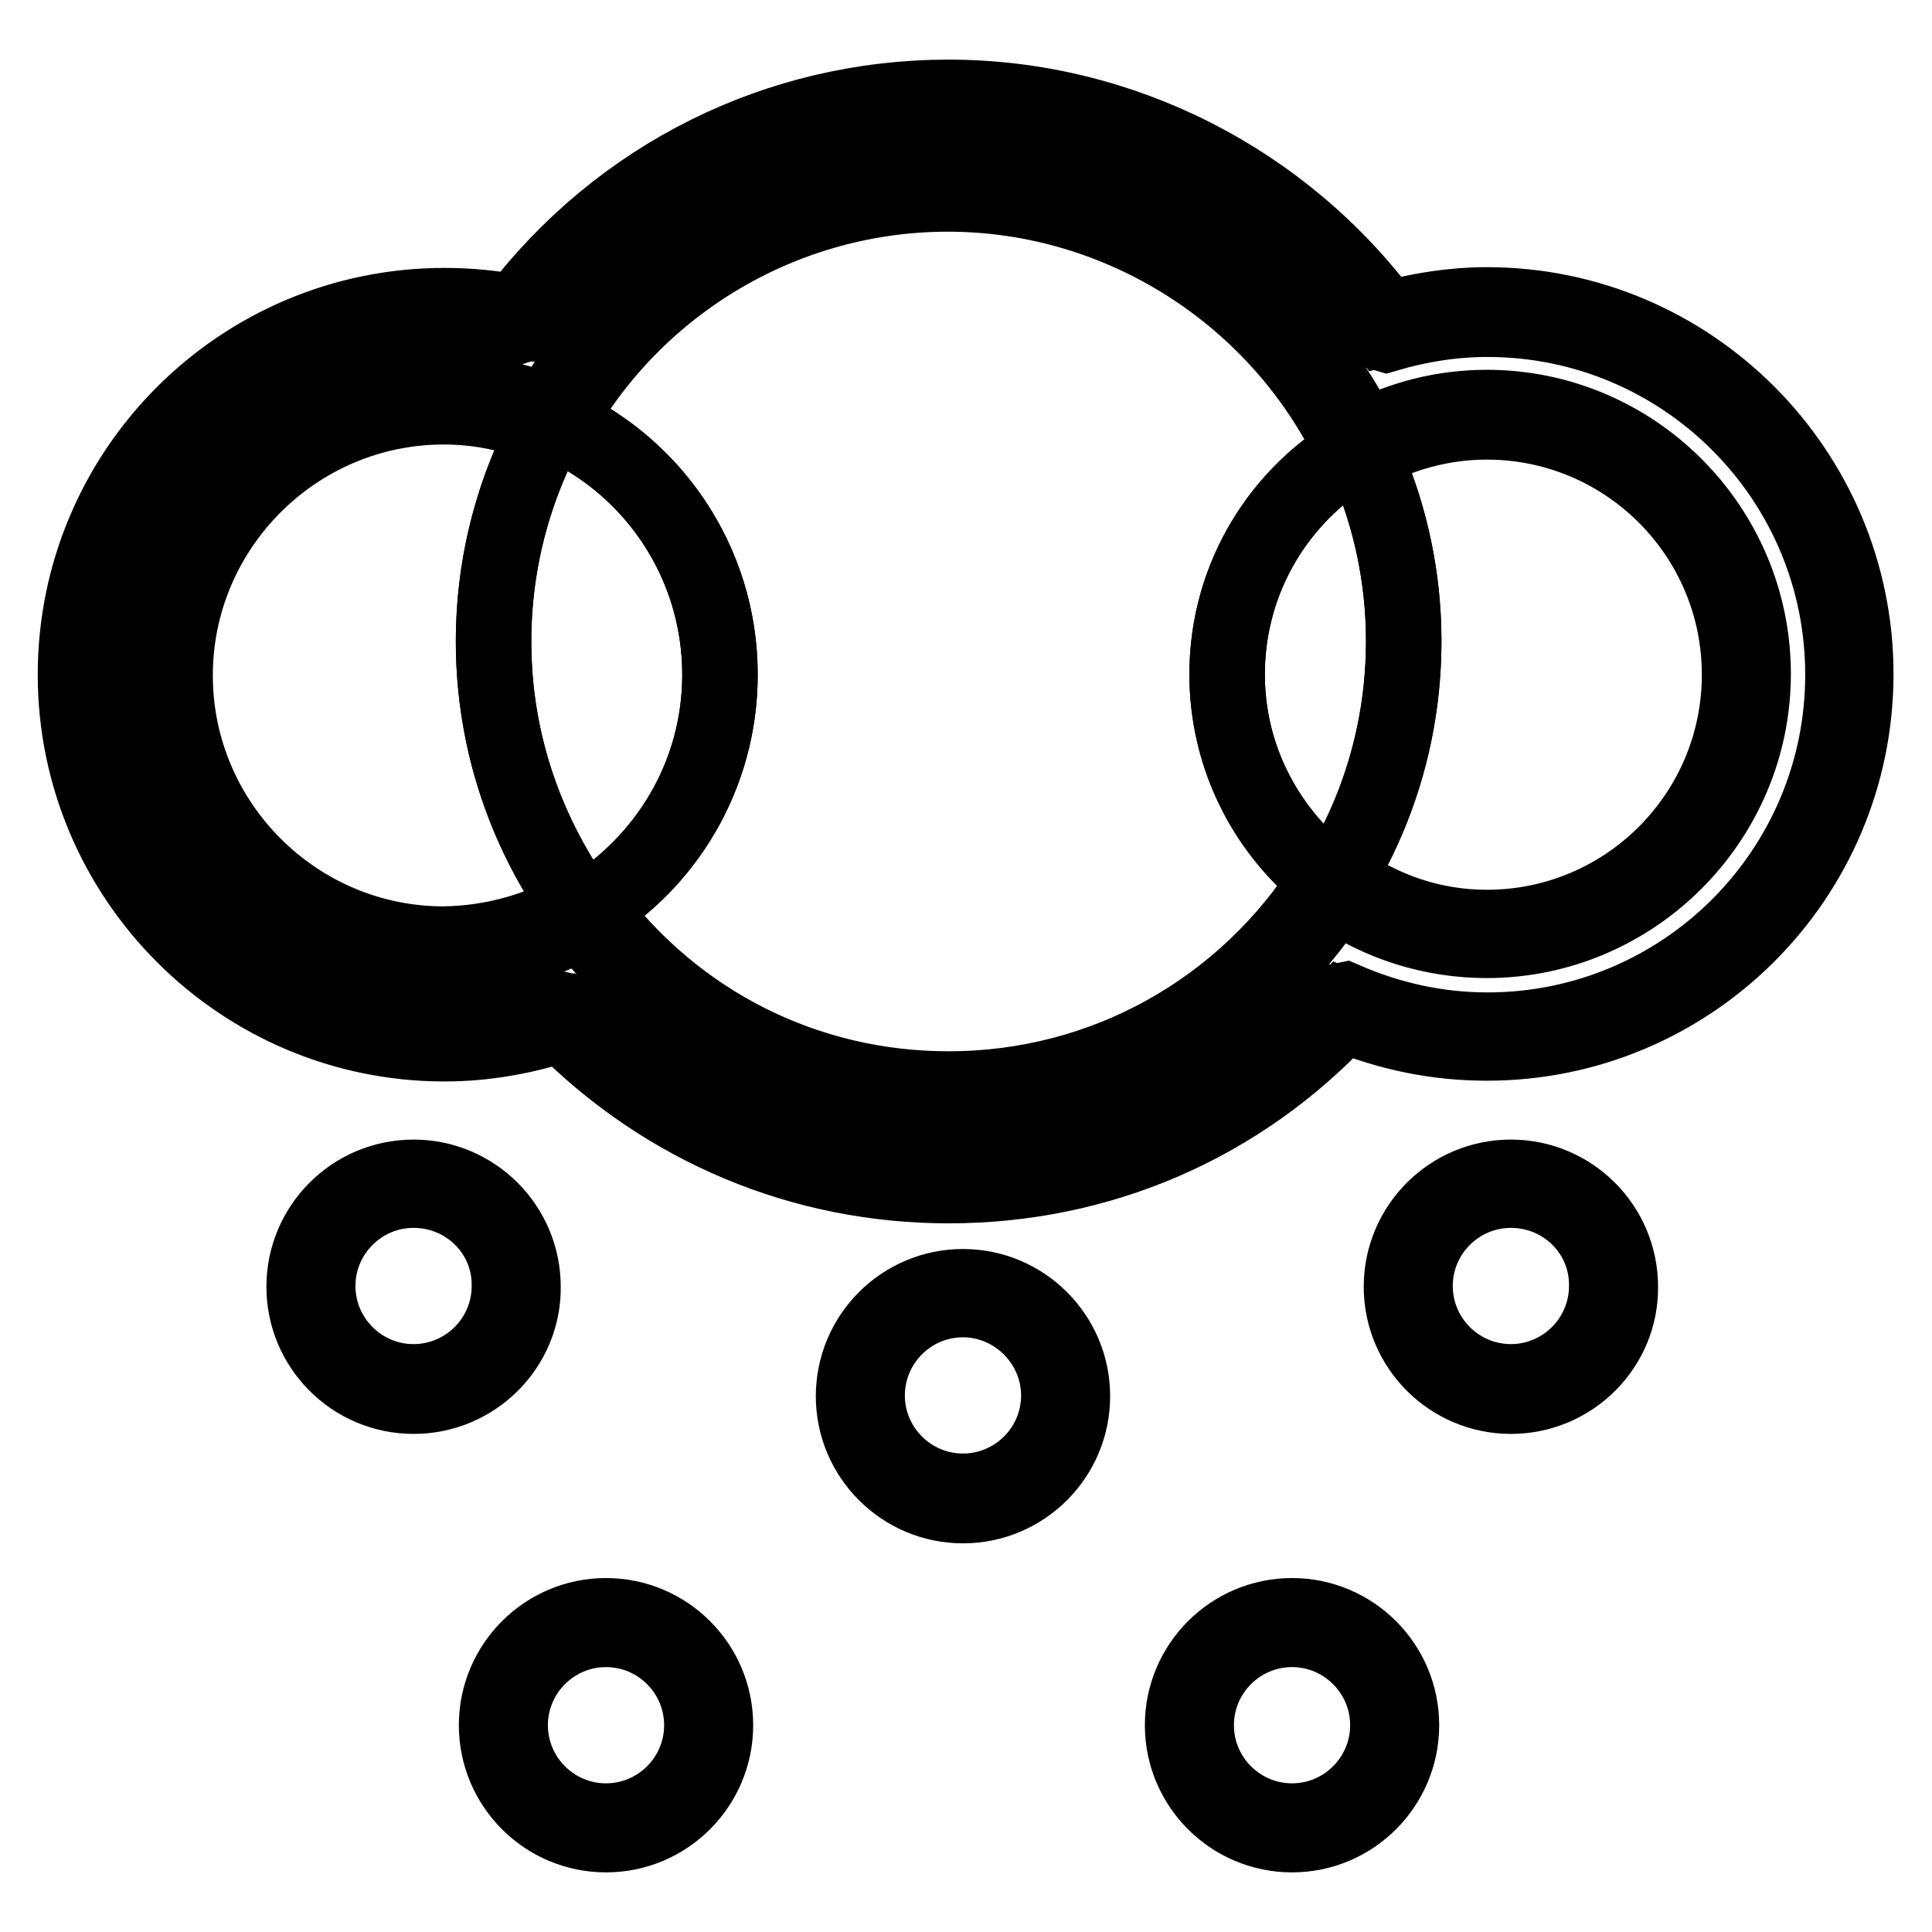 <?xml version="1.0" encoding="utf-8"?>
<!-- Svg Vector Icons : http://www.onlinewebfonts.com/icon -->
<!DOCTYPE svg PUBLIC "-//W3C//DTD SVG 1.1//EN" "http://www.w3.org/Graphics/SVG/1.1/DTD/svg11.dtd">
<svg version="1.1" xmlns="http://www.w3.org/2000/svg" xmlns:xlink="http://www.w3.org/1999/xlink" x="0px" y="0px" viewBox="0 0 256 256" enable-background="new 0 0 256 256" xml:space="preserve">
<g> <path stroke-width="10" fill-opacity="0" stroke="#000000"  d="M41.2,170.4c0,7.5,6.1,13.6,13.6,13.6c7.5,0,13.6-6.1,13.6-13.6c0-7.5-6.1-13.6-13.6-13.6 C47.3,156.8,41.2,162.9,41.2,170.4z"/> <path stroke-width="10" fill-opacity="0" stroke="#000000"  d="M54.8,185c-8,0-14.5-6.5-14.5-14.5c0-8,6.5-14.5,14.5-14.5c8,0,14.5,6.5,14.5,14.5 C69.4,178.4,62.9,185,54.8,185z M54.8,157.7c-7,0-12.7,5.7-12.7,12.7c0,7,5.7,12.7,12.7,12.7c7,0,12.7-5.7,12.7-12.7 C67.6,163.4,61.9,157.7,54.8,157.7z"/> <path stroke-width="10" fill-opacity="0" stroke="#000000"  d="M113.9,185c0,7.5,6.1,13.6,13.6,13.7c7.5,0,13.6-6.1,13.7-13.6c0,0,0,0,0,0c0-7.5-6.1-13.6-13.6-13.6 C120,171.3,113.9,177.4,113.9,185L113.9,185z"/> <path stroke-width="10" fill-opacity="0" stroke="#000000"  d="M127.6,199.5c-8,0-14.5-6.5-14.5-14.5c0-8,6.5-14.5,14.5-14.5c8,0,14.5,6.5,14.5,14.5 C142.1,193,135.6,199.5,127.6,199.5z M127.6,172.2c-7,0-12.7,5.7-12.7,12.7c0,7,5.7,12.7,12.7,12.7s12.7-5.7,12.7-12.7 C140.3,178,134.6,172.2,127.6,172.2z"/> <path stroke-width="10" fill-opacity="0" stroke="#000000"  d="M186.6,170.4c0,7.5,6.1,13.6,13.6,13.7c7.5,0,13.6-6.1,13.7-13.6c0,0,0,0,0,0c0-7.5-6.1-13.6-13.6-13.7 C192.7,156.8,186.6,162.9,186.6,170.4C186.6,170.4,186.6,170.4,186.6,170.4z"/> <path stroke-width="10" fill-opacity="0" stroke="#000000"  d="M200.2,185c-8,0-14.5-6.5-14.5-14.5c0-8,6.5-14.5,14.5-14.5c8,0,14.5,6.5,14.5,14.5 C214.8,178.4,208.3,185,200.2,185z M200.2,157.7c-7,0-12.7,5.7-12.7,12.7c0,7,5.7,12.7,12.7,12.7c7,0,12.7-5.7,12.7-12.7 C213,163.4,207.3,157.7,200.2,157.7z"/> <path stroke-width="10" fill-opacity="0" stroke="#000000"  d="M157.5,228.6c0,7.5,6.1,13.6,13.6,13.7c7.5,0,13.6-6.1,13.7-13.6c0,0,0,0,0,0c0-7.5-6.1-13.6-13.6-13.7 C163.6,214.9,157.5,221,157.5,228.6C157.5,228.6,157.5,228.6,157.5,228.6z"/> <path stroke-width="10" fill-opacity="0" stroke="#000000"  d="M171.2,243.1c-8,0-14.5-6.5-14.5-14.5c0-8,6.5-14.5,14.5-14.5c8,0,14.5,6.5,14.5,14.5 C185.7,236.6,179.2,243.1,171.2,243.1z M171.2,215.9c-7,0-12.7,5.7-12.7,12.7c0,7,5.7,12.7,12.7,12.7c7,0,12.7-5.7,12.7-12.7 C183.9,221.6,178.2,215.9,171.2,215.9z"/> <path stroke-width="10" fill-opacity="0" stroke="#000000"  d="M66.7,228.6c0,7.5,6.1,13.6,13.6,13.6c7.5,0,13.6-6.1,13.6-13.6c0-7.5-6.1-13.6-13.6-13.6 C72.8,214.9,66.7,221,66.7,228.6L66.7,228.6z"/> <path stroke-width="10" fill-opacity="0" stroke="#000000"  d="M80.3,243.1c-8,0-14.5-6.5-14.5-14.5c0-8,6.5-14.5,14.5-14.5s14.5,6.5,14.5,14.5 C94.8,236.6,88.3,243.1,80.3,243.1z M80.3,215.9c-7,0-12.7,5.7-12.7,12.7c0,7,5.7,12.7,12.7,12.7c7,0,12.7-5.7,12.7-12.7 C93,221.6,87.3,215.9,80.3,215.9z"/> <path stroke-width="10" fill-opacity="0" stroke="#000000"  d="M65.4,85c0,33.3,27,60.3,60.3,60.3c33.3,0,60.3-27,60.3-60.3c0-33.3-27-60.3-60.3-60.3 C92.4,24.7,65.4,51.7,65.4,85L65.4,85z"/> <path stroke-width="10" fill-opacity="0" stroke="#000000"  d="M162.6,89.4c0,19,15.4,34.5,34.4,34.5s34.5-15.4,34.5-34.4c0,0,0,0,0,0c0-19-15.4-34.5-34.4-34.5 C178.1,54.9,162.6,70.3,162.6,89.4C162.6,89.4,162.6,89.4,162.6,89.4z"/> <path stroke-width="10" fill-opacity="0" stroke="#000000"  d="M22.4,89.4c0,20.2,16.3,36.5,36.5,36.5c20.2,0,36.5-16.3,36.5-36.5c0-20.2-16.3-36.5-36.5-36.5 C38.8,52.9,22.4,69.2,22.4,89.4L22.4,89.4z"/> <path stroke-width="10" fill-opacity="0" stroke="#000000"  d="M197.1,41.4c-4.7,0-9.3,0.7-13.7,2c-12.9-17.9-33.9-29.6-57.7-29.6c-23.3,0-44,11.3-56.9,28.6 c-3.2-0.7-6.5-1-9.9-1c-26.5,0-48,21.5-48,48c0,26.5,21.5,48,48,48c5.6,0,10.9-1,15.9-2.7c12.9,13.3,31,21.5,51,21.5 c20.6,0,39.1-8.8,52.1-22.8c5.9,2.6,12.4,4,19.2,4c26.5,0,48-21.5,48-48C245.1,62.8,223.6,41.4,197.1,41.4L197.1,41.4z  M197.1,123.8c-7.6,0-14.7-2.5-20.4-6.7c-10.7,16.9-29.5,28.2-51,28.2c-19.8,0-37.4-9.6-48.4-24.4c-5.4,3.2-11.7,5-18.4,5 c-20.1,0-36.5-16.3-36.5-36.5c0-20.1,16.3-36.5,36.5-36.5c5,0,9.8,1,14.1,2.8c10.3-18.5,30-31,52.7-31c24.1,0,44.9,14.2,54.5,34.6 c5-2.8,10.7-4.4,16.8-4.4c19,0,34.5,15.4,34.5,34.5C231.5,108.4,216.1,123.8,197.1,123.8L197.1,123.8z"/> <path stroke-width="10" fill-opacity="0" stroke="#000000"  d="M125.7,157.1c-19.4,0-37.5-7.6-51.2-21.4c-5.1,1.7-10.4,2.6-15.6,2.6c-27,0-48.9-22-48.9-48.9 c0-27,21.9-48.9,48.9-48.9c3.2,0,6.3,0.3,9.5,0.9c13.8-18.1,34.7-28.5,57.3-28.5c22.8,0,44.4,11,58,29.4c4.4-1.2,8.9-1.9,13.3-1.9 c27,0,48.9,22,48.9,48.9c0,27-21.9,48.9-48.9,48.9c-6.6,0-12.9-1.3-19-3.8C164.3,149.1,145.7,157.1,125.7,157.1z M74.5,133.8 l0.9,0.2c13.4,13.7,31.2,21.2,50.3,21.2c19.7,0,38-8,51.5-22.5l1-0.2c6,2.6,12.3,4,18.9,4c26,0,47.1-21.1,47.1-47.1 c0-26-21.1-47.1-47.1-47.1c-4.5,0-9,0.7-13.4,2l-1-0.3c-13.2-18.3-34.5-29.2-56.9-29.2C103.5,14.7,83,25,69.5,42.9l-0.9,0.3 c-3.2-0.7-6.4-1-9.7-1c-26,0-47.1,21.1-47.1,47.1c0,26,21.1,47.1,47.1,47.1C64.2,136.5,69.4,135.6,74.5,133.8L74.5,133.8z  M125.7,146.2c-19.2,0-36.9-8.8-48.6-24.1c-5.6,3.1-11.8,4.7-18.2,4.7c-20.6,0-37.4-16.8-37.4-37.4C21.5,68.8,38.3,52,58.9,52 c4.7,0,9.4,0.9,13.7,2.6c10.9-19,31.2-30.8,53.1-30.8c23.2,0,44.7,13.4,54.9,34.3c5.1-2.7,10.7-4.1,16.4-4.1 c19.5,0,35.3,15.9,35.3,35.3s-15.9,35.3-35.3,35.3c-7.2,0-14.2-2.2-20.1-6.3C165.6,135.8,146.5,146.2,125.7,146.2z M76.9,120.1 l1.2,0.2c11.4,15.3,28.7,24,47.6,24c20.5,0,39.2-10.4,50.2-27.8l1.3-0.2c5.8,4.3,12.7,6.6,19.8,6.6c18.5,0,33.5-15,33.5-33.5 c0-18.5-15-33.5-33.5-33.5c-5.7,0-11.4,1.5-16.4,4.3l-1.3-0.4c-9.8-20.7-30.8-34.1-53.7-34.1c-21.5,0-41.4,11.7-51.9,30.6l-1.1,0.4 c-4.4-1.8-9-2.8-13.8-2.8c-19.6,0-35.6,16-35.6,35.6c0,19.6,16,35.6,35.6,35.6C65.2,125,71.4,123.3,76.9,120.1L76.9,120.1z"/> <path stroke-width="10" fill-opacity="0" stroke="#000000"  d="M180.2,59.3c-10.5,5.9-17.6,17.1-17.6,30c0,11.4,5.6,21.4,14.1,27.7c5.9-9.3,9.3-20.3,9.3-32.1 C186,75.8,183.9,67.1,180.2,59.3L180.2,59.3z"/> <path stroke-width="10" fill-opacity="0" stroke="#000000"  d="M95.4,89.4c0-15.1-9.2-28.2-22.4-33.7c-4.8,8.7-7.6,18.6-7.6,29.3c0,13.5,4.5,25.8,11.9,35.9 C88.1,114.5,95.4,102.8,95.4,89.4L95.4,89.4z"/></g>
</svg>